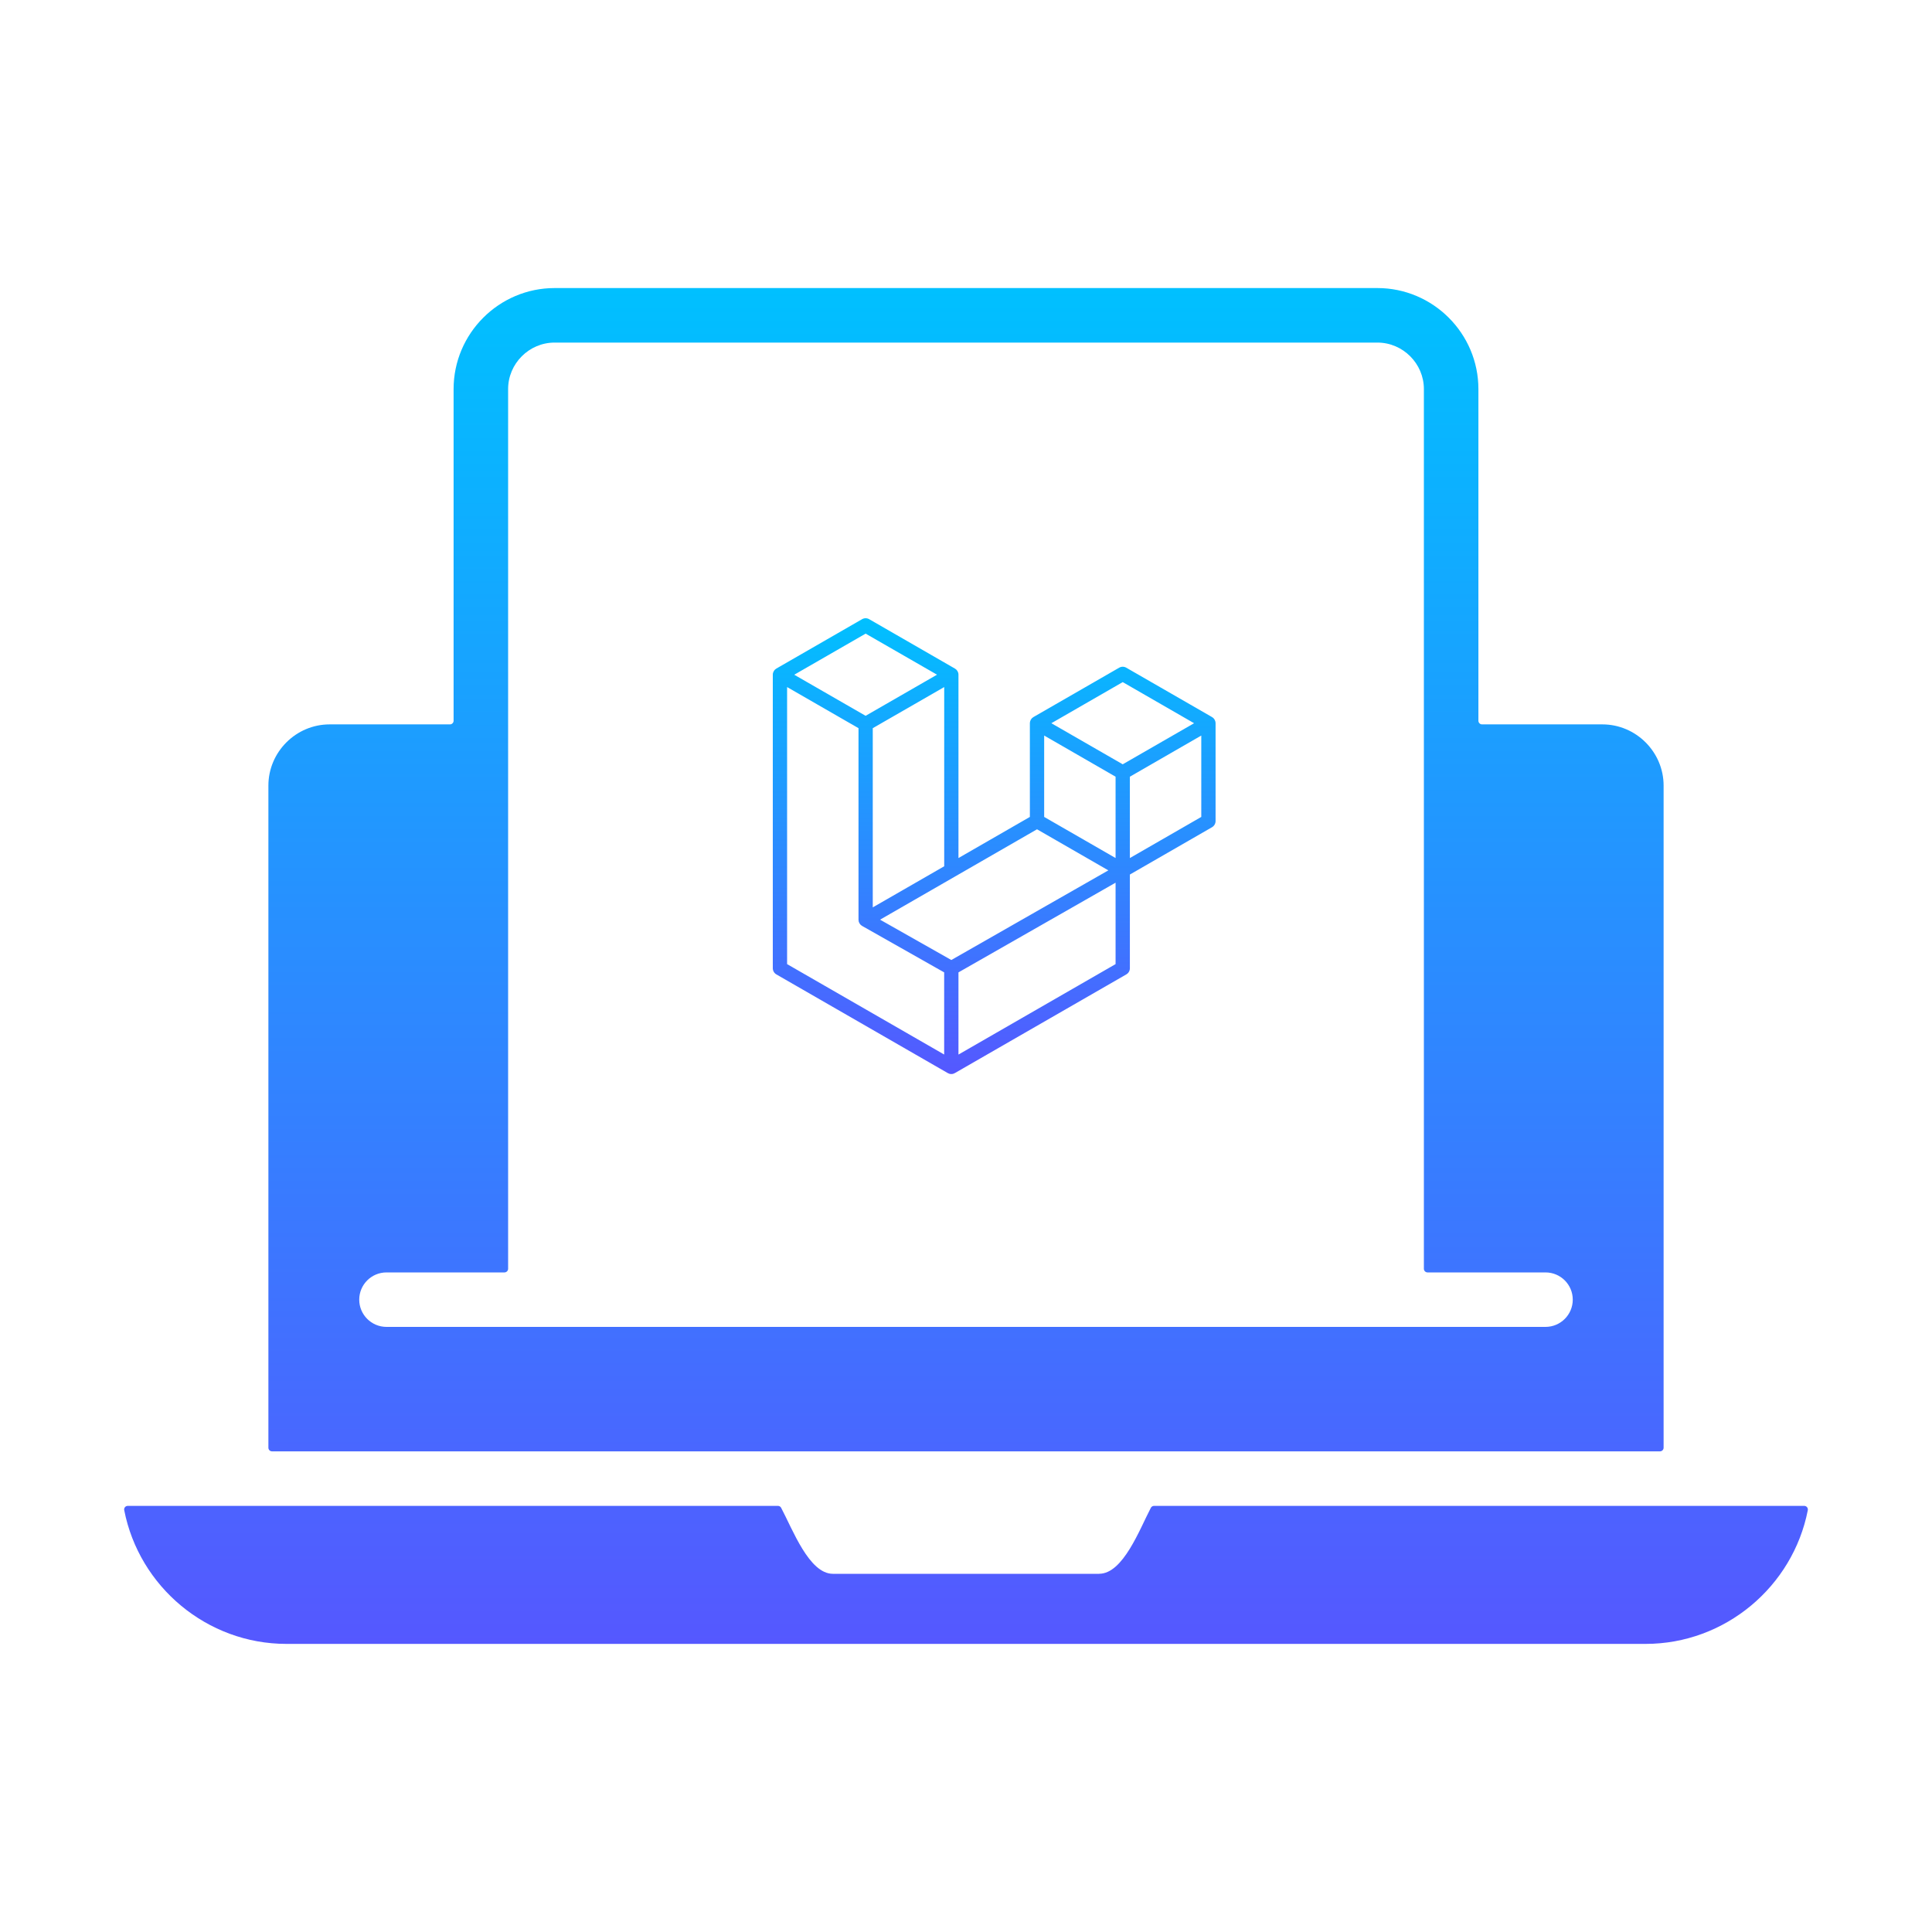 <svg width="50" height="50" viewBox="0 0 50 50" fill="none" xmlns="http://www.w3.org/2000/svg">
<path fill-rule="evenodd" clip-rule="evenodd" d="M11.739 32.93H13.056C13.108 32.93 13.15 32.887 13.15 32.836V10.069C13.15 9.409 13.693 8.866 14.353 8.866H35.647C36.307 8.866 36.85 9.409 36.85 10.069V32.836C36.85 32.887 36.892 32.93 36.944 32.93H39.997C40.387 32.93 40.703 33.245 40.703 33.635C40.703 34.024 40.387 34.34 39.997 34.34H10.003C9.613 34.34 9.297 34.024 9.297 33.635C9.297 33.245 9.613 32.93 10.003 32.93H11.739ZM20.133 38.972H3.307C3.278 38.972 3.253 38.983 3.234 39.006C3.216 39.028 3.209 39.055 3.215 39.084C3.601 41.061 5.354 42.544 7.413 42.544H42.587C44.646 42.544 46.399 41.061 46.786 39.084C46.791 39.055 46.784 39.028 46.766 39.006C46.747 38.983 46.722 38.972 46.693 38.972H29.867C29.831 38.972 29.801 38.99 29.784 39.022C29.492 39.579 29.066 40.729 28.446 40.729V40.73H21.554C20.94 40.73 20.513 39.58 20.216 39.022C20.199 38.99 20.169 38.972 20.133 38.972ZM38.261 18.653V10.069C38.261 8.63 37.086 7.455 35.647 7.455H14.353C12.914 7.455 11.739 8.63 11.739 10.069V18.653C11.739 18.704 11.697 18.747 11.645 18.747H8.531C7.66 18.747 6.946 19.461 6.946 20.331V37.467C6.946 37.519 6.988 37.561 7.04 37.561H42.96C43.012 37.561 43.054 37.519 43.054 37.467V20.331C43.054 19.461 42.34 18.747 41.469 18.747H38.355C38.303 18.747 38.261 18.704 38.261 18.653Z" fill="url(#paint0_linear_370_775)"/>
<g clip-path="url(#clip0_370_775)">
<path fill-rule="evenodd" clip-rule="evenodd" d="M31.452 18.669C31.456 18.684 31.459 18.701 31.459 18.717V21.249C31.459 21.281 31.45 21.313 31.434 21.341C31.418 21.369 31.394 21.393 31.366 21.409L29.241 22.633V25.058C29.241 25.124 29.206 25.185 29.148 25.218L24.712 27.771C24.702 27.777 24.691 27.781 24.68 27.785C24.676 27.786 24.672 27.789 24.668 27.79C24.637 27.798 24.604 27.798 24.573 27.79C24.568 27.789 24.563 27.786 24.558 27.784C24.548 27.78 24.538 27.777 24.528 27.771L20.093 25.218C20.065 25.202 20.041 25.178 20.025 25.15C20.009 25.122 20 25.09 20 25.058V17.462C20 17.445 20.002 17.429 20.006 17.413C20.008 17.408 20.011 17.403 20.013 17.398C20.016 17.388 20.02 17.378 20.025 17.369C20.028 17.363 20.033 17.358 20.037 17.353C20.043 17.345 20.047 17.338 20.054 17.331C20.059 17.326 20.066 17.322 20.072 17.317C20.079 17.312 20.085 17.306 20.092 17.302L22.31 16.025C22.338 16.009 22.37 16 22.402 16C22.435 16 22.467 16.009 22.495 16.025L24.712 17.302H24.713C24.72 17.306 24.727 17.312 24.733 17.317C24.739 17.322 24.746 17.326 24.751 17.331C24.758 17.338 24.762 17.345 24.768 17.353C24.772 17.358 24.777 17.363 24.78 17.369C24.786 17.378 24.789 17.388 24.792 17.398C24.794 17.403 24.797 17.408 24.799 17.413C24.803 17.429 24.805 17.445 24.805 17.462V22.206L26.653 21.142V18.717C26.653 18.7 26.656 18.684 26.66 18.669C26.661 18.663 26.664 18.658 26.666 18.653C26.67 18.643 26.673 18.633 26.678 18.624C26.682 18.618 26.687 18.613 26.691 18.608C26.696 18.601 26.701 18.593 26.707 18.586C26.713 18.581 26.719 18.577 26.725 18.573C26.732 18.567 26.738 18.561 26.746 18.557L28.964 17.28C28.992 17.264 29.024 17.255 29.056 17.255C29.088 17.255 29.12 17.264 29.148 17.28L31.366 18.557C31.374 18.561 31.38 18.567 31.387 18.572C31.393 18.577 31.399 18.581 31.405 18.586C31.411 18.593 31.416 18.601 31.421 18.608C31.425 18.613 31.43 18.618 31.434 18.624C31.439 18.633 31.442 18.643 31.446 18.653C31.448 18.658 31.451 18.663 31.452 18.669ZM31.089 21.142V19.036L30.313 19.483L29.241 20.101V22.206L31.089 21.142H31.089ZM28.871 24.951V22.844L27.817 23.446L24.805 25.165V27.292L28.871 24.951ZM20.37 17.781V24.951L24.435 27.291V25.165L22.311 23.963L22.311 23.963L22.31 23.962C22.303 23.958 22.297 23.952 22.29 23.947C22.284 23.942 22.277 23.939 22.272 23.934L22.272 23.933C22.266 23.927 22.262 23.92 22.257 23.913C22.252 23.907 22.247 23.902 22.243 23.895L22.243 23.895C22.238 23.888 22.236 23.88 22.233 23.872C22.23 23.865 22.226 23.858 22.224 23.851C22.222 23.842 22.221 23.833 22.221 23.824C22.22 23.817 22.218 23.81 22.218 23.803V23.802V18.845L21.146 18.228L20.37 17.781ZM22.403 16.398L20.555 17.462L22.402 18.525L24.25 17.461L22.402 16.398H22.403ZM23.364 23.036L24.436 22.419V17.781L23.66 18.228L22.587 18.845V23.483L23.364 23.036ZM29.056 17.653L27.209 18.717L29.056 19.78L30.903 18.717L29.056 17.653ZM28.871 20.101L27.799 19.483L27.023 19.036V21.142L28.095 21.759L28.871 22.206V20.101ZM24.62 24.845L27.33 23.298L28.684 22.525L26.838 21.462L24.713 22.686L22.776 23.801L24.62 24.845Z" fill="url(#paint1_linear_370_775)"/>
</g>
<defs>
<linearGradient id="paint0_linear_370_775" x1="25" y1="42.544" x2="25" y2="7.455" gradientUnits="userSpaceOnUse">
<stop stop-color="#5558FF"/>
<stop offset="1" stop-color="#00C0FF"/>
</linearGradient>
<linearGradient id="paint1_linear_370_775" x1="25.729" y1="27.796" x2="25.729" y2="16" gradientUnits="userSpaceOnUse">
<stop stop-color="#5558FF"/>
<stop offset="1" stop-color="#00C0FF"/>
</linearGradient>
<clipPath id="clip0_370_775">
<rect width="11.539" height="12" fill="white" transform="translate(20 16)"/>
</clipPath>
</defs>
</svg>

